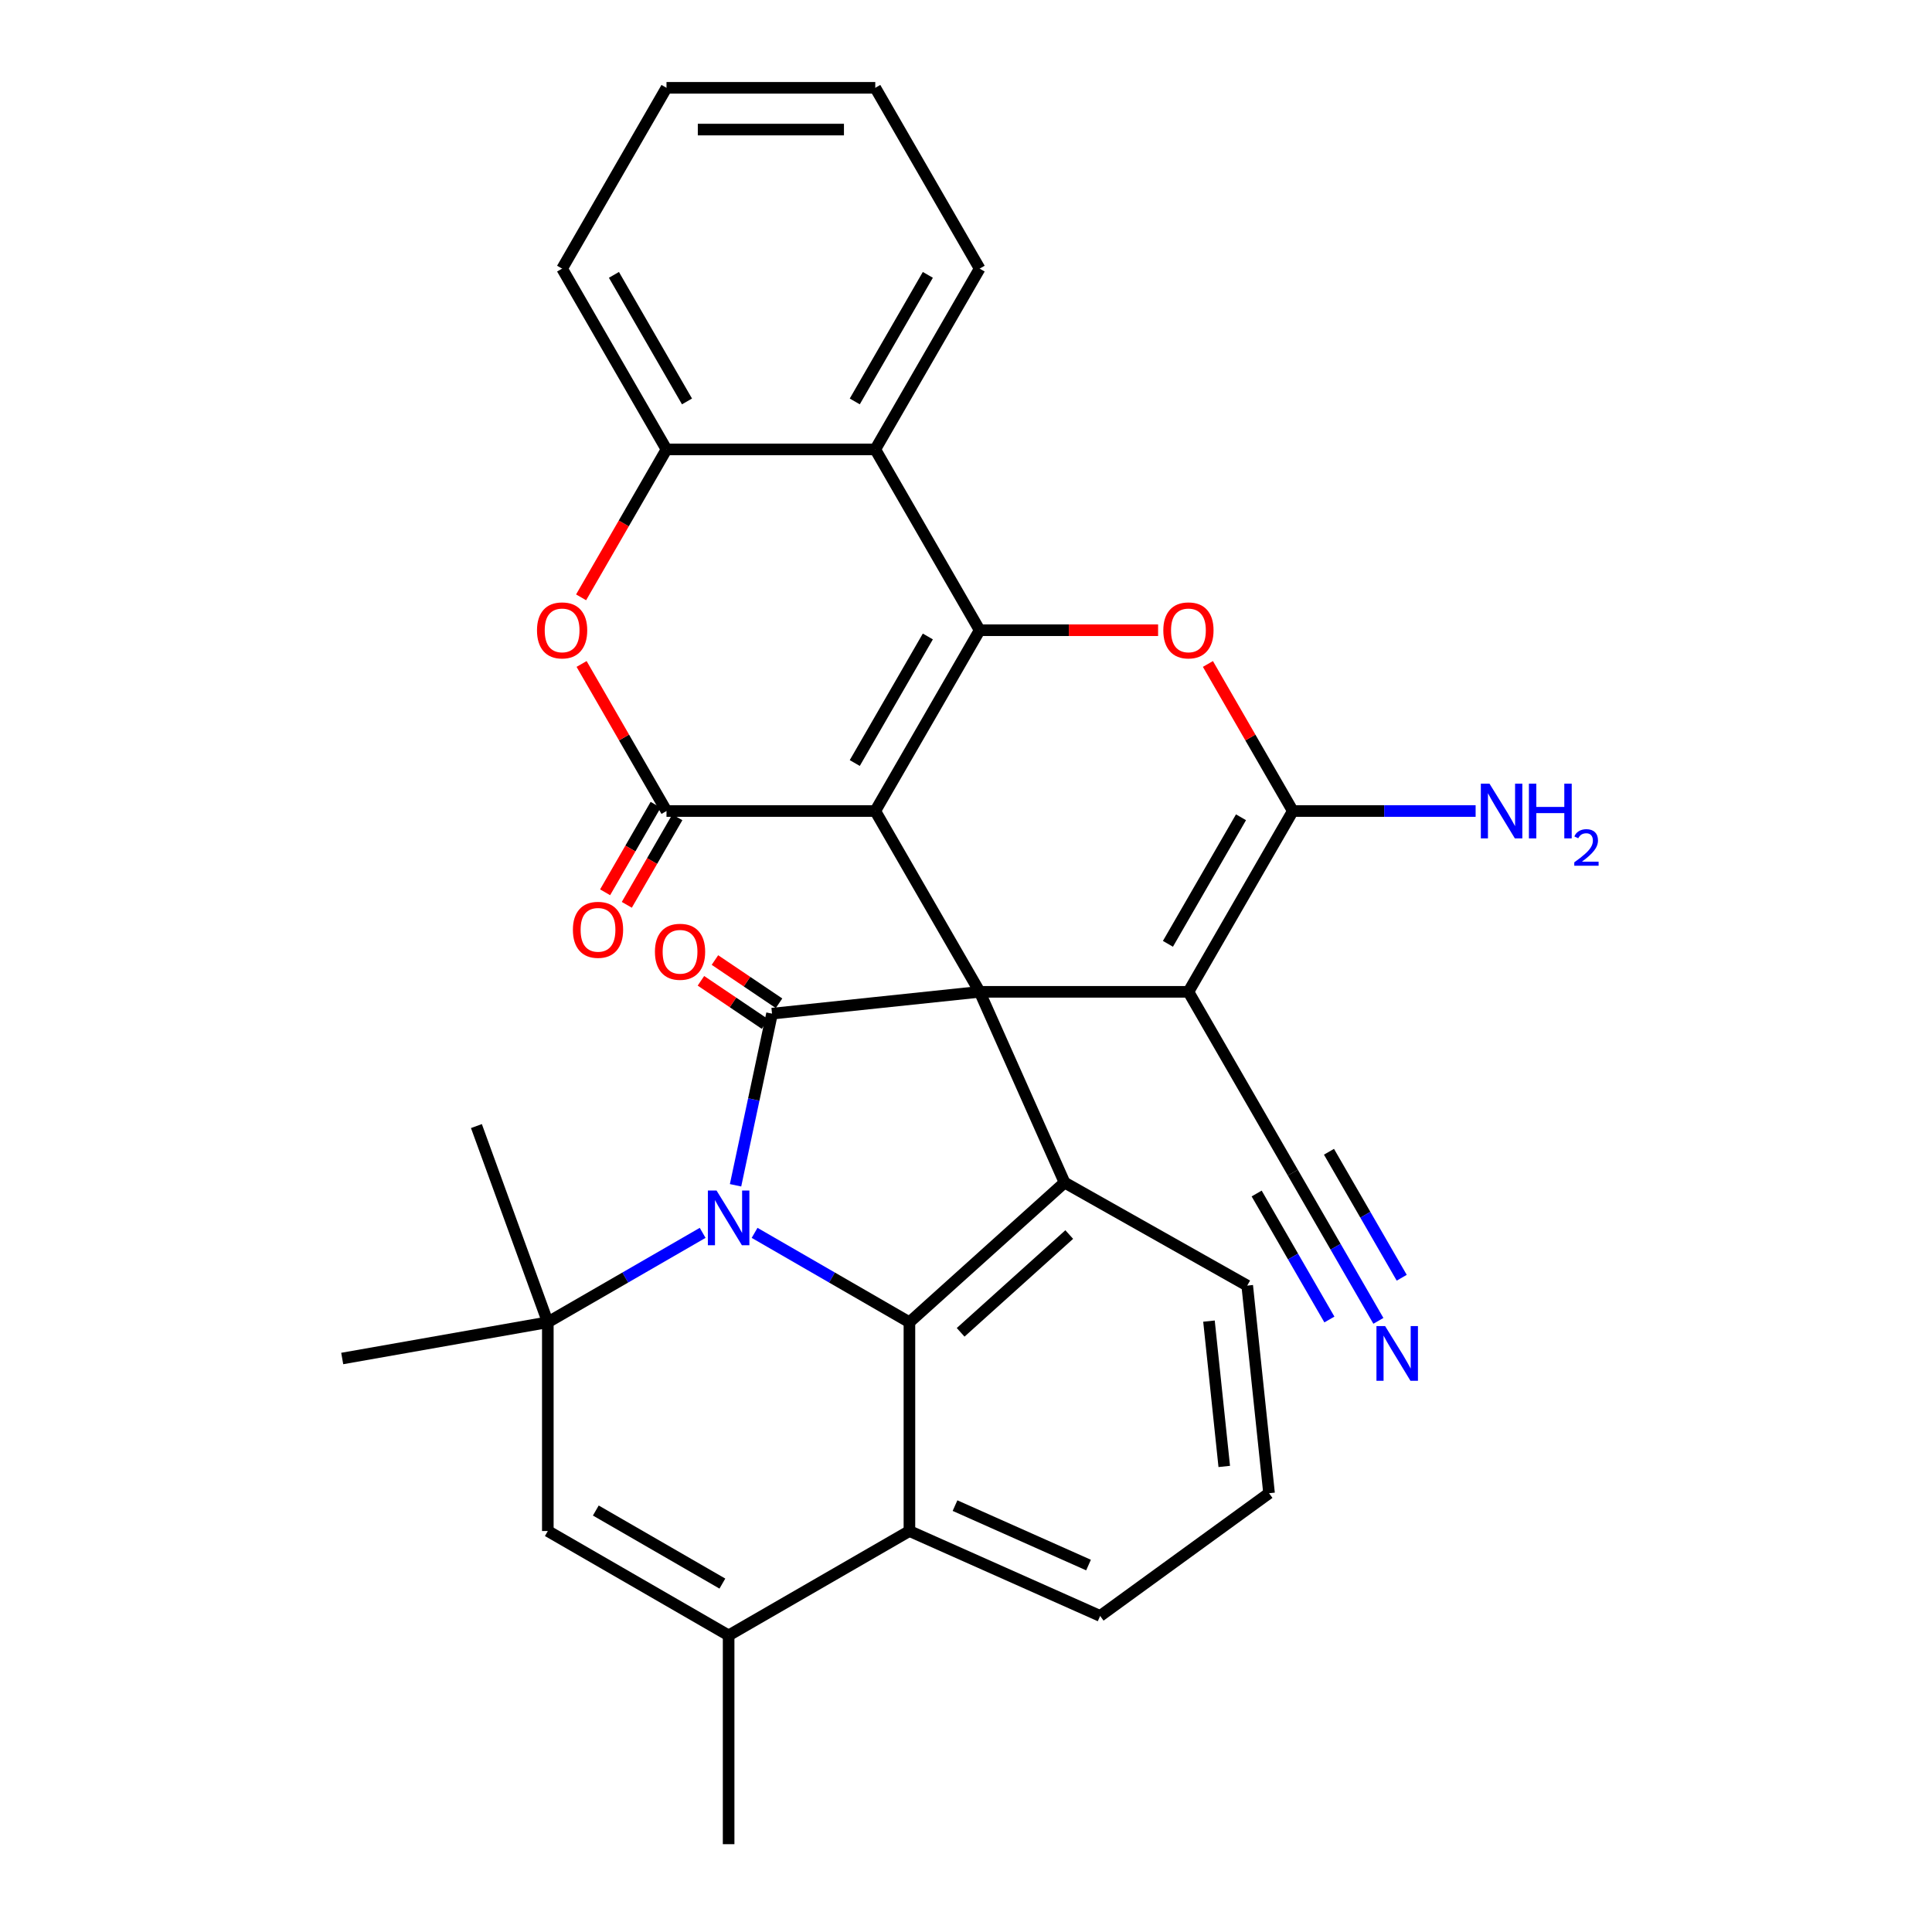 <?xml version='1.0' encoding='iso-8859-1'?>
<svg version='1.1' baseProfile='full'
              xmlns='http://www.w3.org/2000/svg'
                      xmlns:rdkit='http://www.rdkit.org/xml'
                      xmlns:xlink='http://www.w3.org/1999/xlink'
                  xml:space='preserve'
width='1000px' height='1000px' viewBox='0 0 1000 1000'>
<!-- END OF HEADER -->
<rect style='opacity:1.0;fill:#FFFFFF;stroke:none' width='1000' height='1000' x='0' y='0'> </rect>
<path class='bond-0' d='M 507.069,513.37 L 453.039,419.787' style='fill:none;fill-rule:evenodd;stroke:#000000;stroke-width:6px;stroke-linecap:butt;stroke-linejoin:miter;stroke-opacity:1' />
<path class='bond-3' d='M 507.069,513.37 L 399.601,524.665' style='fill:none;fill-rule:evenodd;stroke:#000000;stroke-width:6px;stroke-linecap:butt;stroke-linejoin:miter;stroke-opacity:1' />
<path class='bond-4' d='M 507.069,513.37 L 615.13,513.37' style='fill:none;fill-rule:evenodd;stroke:#000000;stroke-width:6px;stroke-linecap:butt;stroke-linejoin:miter;stroke-opacity:1' />
<path class='bond-10' d='M 507.069,513.37 L 551.021,612.088' style='fill:none;fill-rule:evenodd;stroke:#000000;stroke-width:6px;stroke-linecap:butt;stroke-linejoin:miter;stroke-opacity:1' />
<path class='bond-2' d='M 453.039,419.787 L 507.069,326.204' style='fill:none;fill-rule:evenodd;stroke:#000000;stroke-width:6px;stroke-linecap:butt;stroke-linejoin:miter;stroke-opacity:1' />
<path class='bond-2' d='M 442.427,394.943 L 480.248,329.435' style='fill:none;fill-rule:evenodd;stroke:#000000;stroke-width:6px;stroke-linecap:butt;stroke-linejoin:miter;stroke-opacity:1' />
<path class='bond-5' d='M 453.039,419.787 L 344.979,419.787' style='fill:none;fill-rule:evenodd;stroke:#000000;stroke-width:6px;stroke-linecap:butt;stroke-linejoin:miter;stroke-opacity:1' />
<path class='bond-1' d='M 380.718,613.503 L 390.159,569.084' style='fill:none;fill-rule:evenodd;stroke:#0000FF;stroke-width:6px;stroke-linecap:butt;stroke-linejoin:miter;stroke-opacity:1' />
<path class='bond-1' d='M 390.159,569.084 L 399.601,524.665' style='fill:none;fill-rule:evenodd;stroke:#000000;stroke-width:6px;stroke-linecap:butt;stroke-linejoin:miter;stroke-opacity:1' />
<path class='bond-9' d='M 363.692,638.125 L 323.621,661.26' style='fill:none;fill-rule:evenodd;stroke:#0000FF;stroke-width:6px;stroke-linecap:butt;stroke-linejoin:miter;stroke-opacity:1' />
<path class='bond-9' d='M 323.621,661.26 L 283.551,684.394' style='fill:none;fill-rule:evenodd;stroke:#000000;stroke-width:6px;stroke-linecap:butt;stroke-linejoin:miter;stroke-opacity:1' />
<path class='bond-32' d='M 390.575,638.125 L 430.646,661.26' style='fill:none;fill-rule:evenodd;stroke:#0000FF;stroke-width:6px;stroke-linecap:butt;stroke-linejoin:miter;stroke-opacity:1' />
<path class='bond-32' d='M 430.646,661.26 L 470.717,684.394' style='fill:none;fill-rule:evenodd;stroke:#000000;stroke-width:6px;stroke-linecap:butt;stroke-linejoin:miter;stroke-opacity:1' />
<path class='bond-11' d='M 507.069,326.204 L 453.039,232.621' style='fill:none;fill-rule:evenodd;stroke:#000000;stroke-width:6px;stroke-linecap:butt;stroke-linejoin:miter;stroke-opacity:1' />
<path class='bond-33' d='M 507.069,326.204 L 553.249,326.204' style='fill:none;fill-rule:evenodd;stroke:#000000;stroke-width:6px;stroke-linecap:butt;stroke-linejoin:miter;stroke-opacity:1' />
<path class='bond-33' d='M 553.249,326.204 L 599.428,326.204' style='fill:none;fill-rule:evenodd;stroke:#FF0000;stroke-width:6px;stroke-linecap:butt;stroke-linejoin:miter;stroke-opacity:1' />
<path class='bond-19' d='M 403.226,519.29 L 386.638,508.102' style='fill:none;fill-rule:evenodd;stroke:#000000;stroke-width:6px;stroke-linecap:butt;stroke-linejoin:miter;stroke-opacity:1' />
<path class='bond-19' d='M 386.638,508.102 L 370.05,496.915' style='fill:none;fill-rule:evenodd;stroke:#FF0000;stroke-width:6px;stroke-linecap:butt;stroke-linejoin:miter;stroke-opacity:1' />
<path class='bond-19' d='M 395.975,530.041 L 379.387,518.853' style='fill:none;fill-rule:evenodd;stroke:#000000;stroke-width:6px;stroke-linecap:butt;stroke-linejoin:miter;stroke-opacity:1' />
<path class='bond-19' d='M 379.387,518.853 L 362.8,507.666' style='fill:none;fill-rule:evenodd;stroke:#FF0000;stroke-width:6px;stroke-linecap:butt;stroke-linejoin:miter;stroke-opacity:1' />
<path class='bond-7' d='M 615.13,513.37 L 669.16,419.787' style='fill:none;fill-rule:evenodd;stroke:#000000;stroke-width:6px;stroke-linecap:butt;stroke-linejoin:miter;stroke-opacity:1' />
<path class='bond-7' d='M 604.517,488.526 L 642.339,423.018' style='fill:none;fill-rule:evenodd;stroke:#000000;stroke-width:6px;stroke-linecap:butt;stroke-linejoin:miter;stroke-opacity:1' />
<path class='bond-17' d='M 615.13,513.37 L 669.16,606.953' style='fill:none;fill-rule:evenodd;stroke:#000000;stroke-width:6px;stroke-linecap:butt;stroke-linejoin:miter;stroke-opacity:1' />
<path class='bond-12' d='M 344.979,419.787 L 323.004,381.726' style='fill:none;fill-rule:evenodd;stroke:#000000;stroke-width:6px;stroke-linecap:butt;stroke-linejoin:miter;stroke-opacity:1' />
<path class='bond-12' d='M 323.004,381.726 L 301.03,343.665' style='fill:none;fill-rule:evenodd;stroke:#FF0000;stroke-width:6px;stroke-linecap:butt;stroke-linejoin:miter;stroke-opacity:1' />
<path class='bond-20' d='M 339.364,416.545 L 326.284,439.199' style='fill:none;fill-rule:evenodd;stroke:#000000;stroke-width:6px;stroke-linecap:butt;stroke-linejoin:miter;stroke-opacity:1' />
<path class='bond-20' d='M 326.284,439.199 L 313.205,461.852' style='fill:none;fill-rule:evenodd;stroke:#FF0000;stroke-width:6px;stroke-linecap:butt;stroke-linejoin:miter;stroke-opacity:1' />
<path class='bond-20' d='M 350.593,423.029 L 337.514,445.682' style='fill:none;fill-rule:evenodd;stroke:#000000;stroke-width:6px;stroke-linecap:butt;stroke-linejoin:miter;stroke-opacity:1' />
<path class='bond-20' d='M 337.514,445.682 L 324.435,468.336' style='fill:none;fill-rule:evenodd;stroke:#FF0000;stroke-width:6px;stroke-linecap:butt;stroke-linejoin:miter;stroke-opacity:1' />
<path class='bond-6' d='M 470.717,684.394 L 551.021,612.088' style='fill:none;fill-rule:evenodd;stroke:#000000;stroke-width:6px;stroke-linecap:butt;stroke-linejoin:miter;stroke-opacity:1' />
<path class='bond-6' d='M 497.224,689.609 L 553.437,638.995' style='fill:none;fill-rule:evenodd;stroke:#000000;stroke-width:6px;stroke-linecap:butt;stroke-linejoin:miter;stroke-opacity:1' />
<path class='bond-15' d='M 470.717,684.394 L 470.717,792.455' style='fill:none;fill-rule:evenodd;stroke:#000000;stroke-width:6px;stroke-linecap:butt;stroke-linejoin:miter;stroke-opacity:1' />
<path class='bond-8' d='M 669.16,419.787 L 647.185,381.726' style='fill:none;fill-rule:evenodd;stroke:#000000;stroke-width:6px;stroke-linecap:butt;stroke-linejoin:miter;stroke-opacity:1' />
<path class='bond-8' d='M 647.185,381.726 L 625.211,343.665' style='fill:none;fill-rule:evenodd;stroke:#FF0000;stroke-width:6px;stroke-linecap:butt;stroke-linejoin:miter;stroke-opacity:1' />
<path class='bond-21' d='M 669.16,419.787 L 716.469,419.787' style='fill:none;fill-rule:evenodd;stroke:#000000;stroke-width:6px;stroke-linecap:butt;stroke-linejoin:miter;stroke-opacity:1' />
<path class='bond-21' d='M 716.469,419.787 L 763.779,419.787' style='fill:none;fill-rule:evenodd;stroke:#0000FF;stroke-width:6px;stroke-linecap:butt;stroke-linejoin:miter;stroke-opacity:1' />
<path class='bond-13' d='M 283.551,684.394 L 283.551,792.455' style='fill:none;fill-rule:evenodd;stroke:#000000;stroke-width:6px;stroke-linecap:butt;stroke-linejoin:miter;stroke-opacity:1' />
<path class='bond-23' d='M 283.551,684.394 L 177.132,703.159' style='fill:none;fill-rule:evenodd;stroke:#000000;stroke-width:6px;stroke-linecap:butt;stroke-linejoin:miter;stroke-opacity:1' />
<path class='bond-24' d='M 283.551,684.394 L 246.592,582.851' style='fill:none;fill-rule:evenodd;stroke:#000000;stroke-width:6px;stroke-linecap:butt;stroke-linejoin:miter;stroke-opacity:1' />
<path class='bond-22' d='M 551.021,612.088 L 645.562,665.422' style='fill:none;fill-rule:evenodd;stroke:#000000;stroke-width:6px;stroke-linecap:butt;stroke-linejoin:miter;stroke-opacity:1' />
<path class='bond-25' d='M 453.039,232.621 L 507.069,139.038' style='fill:none;fill-rule:evenodd;stroke:#000000;stroke-width:6px;stroke-linecap:butt;stroke-linejoin:miter;stroke-opacity:1' />
<path class='bond-25' d='M 442.427,207.777 L 480.248,142.269' style='fill:none;fill-rule:evenodd;stroke:#000000;stroke-width:6px;stroke-linecap:butt;stroke-linejoin:miter;stroke-opacity:1' />
<path class='bond-36' d='M 453.039,232.621 L 344.979,232.621' style='fill:none;fill-rule:evenodd;stroke:#000000;stroke-width:6px;stroke-linecap:butt;stroke-linejoin:miter;stroke-opacity:1' />
<path class='bond-16' d='M 300.776,309.182 L 322.877,270.901' style='fill:none;fill-rule:evenodd;stroke:#FF0000;stroke-width:6px;stroke-linecap:butt;stroke-linejoin:miter;stroke-opacity:1' />
<path class='bond-16' d='M 322.877,270.901 L 344.979,232.621' style='fill:none;fill-rule:evenodd;stroke:#000000;stroke-width:6px;stroke-linecap:butt;stroke-linejoin:miter;stroke-opacity:1' />
<path class='bond-35' d='M 283.551,792.455 L 377.134,846.485' style='fill:none;fill-rule:evenodd;stroke:#000000;stroke-width:6px;stroke-linecap:butt;stroke-linejoin:miter;stroke-opacity:1' />
<path class='bond-35' d='M 308.394,781.843 L 373.902,819.664' style='fill:none;fill-rule:evenodd;stroke:#000000;stroke-width:6px;stroke-linecap:butt;stroke-linejoin:miter;stroke-opacity:1' />
<path class='bond-14' d='M 377.134,846.485 L 470.717,792.455' style='fill:none;fill-rule:evenodd;stroke:#000000;stroke-width:6px;stroke-linecap:butt;stroke-linejoin:miter;stroke-opacity:1' />
<path class='bond-26' d='M 377.134,846.485 L 377.134,954.545' style='fill:none;fill-rule:evenodd;stroke:#000000;stroke-width:6px;stroke-linecap:butt;stroke-linejoin:miter;stroke-opacity:1' />
<path class='bond-34' d='M 470.717,792.455 L 569.435,836.407' style='fill:none;fill-rule:evenodd;stroke:#000000;stroke-width:6px;stroke-linecap:butt;stroke-linejoin:miter;stroke-opacity:1' />
<path class='bond-34' d='M 494.315,779.304 L 563.418,810.071' style='fill:none;fill-rule:evenodd;stroke:#000000;stroke-width:6px;stroke-linecap:butt;stroke-linejoin:miter;stroke-opacity:1' />
<path class='bond-28' d='M 344.979,232.621 L 290.948,139.038' style='fill:none;fill-rule:evenodd;stroke:#000000;stroke-width:6px;stroke-linecap:butt;stroke-linejoin:miter;stroke-opacity:1' />
<path class='bond-28' d='M 355.591,207.777 L 317.769,142.269' style='fill:none;fill-rule:evenodd;stroke:#000000;stroke-width:6px;stroke-linecap:butt;stroke-linejoin:miter;stroke-opacity:1' />
<path class='bond-18' d='M 669.16,606.953 L 691.307,645.314' style='fill:none;fill-rule:evenodd;stroke:#000000;stroke-width:6px;stroke-linecap:butt;stroke-linejoin:miter;stroke-opacity:1' />
<path class='bond-18' d='M 691.307,645.314 L 713.455,683.674' style='fill:none;fill-rule:evenodd;stroke:#0000FF;stroke-width:6px;stroke-linecap:butt;stroke-linejoin:miter;stroke-opacity:1' />
<path class='bond-18' d='M 650.443,617.759 L 669.269,650.366' style='fill:none;fill-rule:evenodd;stroke:#000000;stroke-width:6px;stroke-linecap:butt;stroke-linejoin:miter;stroke-opacity:1' />
<path class='bond-18' d='M 669.269,650.366 L 688.094,682.972' style='fill:none;fill-rule:evenodd;stroke:#0000FF;stroke-width:6px;stroke-linecap:butt;stroke-linejoin:miter;stroke-opacity:1' />
<path class='bond-18' d='M 687.876,596.147 L 706.702,628.753' style='fill:none;fill-rule:evenodd;stroke:#000000;stroke-width:6px;stroke-linecap:butt;stroke-linejoin:miter;stroke-opacity:1' />
<path class='bond-18' d='M 706.702,628.753 L 725.527,661.36' style='fill:none;fill-rule:evenodd;stroke:#0000FF;stroke-width:6px;stroke-linecap:butt;stroke-linejoin:miter;stroke-opacity:1' />
<path class='bond-29' d='M 645.562,665.422 L 656.858,772.891' style='fill:none;fill-rule:evenodd;stroke:#000000;stroke-width:6px;stroke-linecap:butt;stroke-linejoin:miter;stroke-opacity:1' />
<path class='bond-29' d='M 625.763,683.802 L 633.67,759.029' style='fill:none;fill-rule:evenodd;stroke:#000000;stroke-width:6px;stroke-linecap:butt;stroke-linejoin:miter;stroke-opacity:1' />
<path class='bond-30' d='M 507.069,139.038 L 453.039,45.455' style='fill:none;fill-rule:evenodd;stroke:#000000;stroke-width:6px;stroke-linecap:butt;stroke-linejoin:miter;stroke-opacity:1' />
<path class='bond-27' d='M 569.435,836.407 L 656.858,772.891' style='fill:none;fill-rule:evenodd;stroke:#000000;stroke-width:6px;stroke-linecap:butt;stroke-linejoin:miter;stroke-opacity:1' />
<path class='bond-31' d='M 290.948,139.038 L 344.979,45.455' style='fill:none;fill-rule:evenodd;stroke:#000000;stroke-width:6px;stroke-linecap:butt;stroke-linejoin:miter;stroke-opacity:1' />
<path class='bond-37' d='M 453.039,45.455 L 344.979,45.455' style='fill:none;fill-rule:evenodd;stroke:#000000;stroke-width:6px;stroke-linecap:butt;stroke-linejoin:miter;stroke-opacity:1' />
<path class='bond-37' d='M 436.83,67.067 L 361.188,67.067' style='fill:none;fill-rule:evenodd;stroke:#000000;stroke-width:6px;stroke-linecap:butt;stroke-linejoin:miter;stroke-opacity:1' />
<path  class='atom-2' d='M 370.874 616.204
L 380.154 631.204
Q 381.074 632.684, 382.554 635.364
Q 384.034 638.044, 384.114 638.204
L 384.114 616.204
L 387.874 616.204
L 387.874 644.524
L 383.994 644.524
L 374.034 628.124
Q 372.874 626.204, 371.634 624.004
Q 370.434 621.804, 370.074 621.124
L 370.074 644.524
L 366.394 644.524
L 366.394 616.204
L 370.874 616.204
' fill='#0000FF'/>
<path  class='atom-9' d='M 602.13 326.284
Q 602.13 319.484, 605.49 315.684
Q 608.85 311.884, 615.13 311.884
Q 621.41 311.884, 624.77 315.684
Q 628.13 319.484, 628.13 326.284
Q 628.13 333.164, 624.73 337.084
Q 621.33 340.964, 615.13 340.964
Q 608.89 340.964, 605.49 337.084
Q 602.13 333.204, 602.13 326.284
M 615.13 337.764
Q 619.45 337.764, 621.77 334.884
Q 624.13 331.964, 624.13 326.284
Q 624.13 320.724, 621.77 317.924
Q 619.45 315.084, 615.13 315.084
Q 610.81 315.084, 608.45 317.884
Q 606.13 320.684, 606.13 326.284
Q 606.13 332.004, 608.45 334.884
Q 610.81 337.764, 615.13 337.764
' fill='#FF0000'/>
<path  class='atom-13' d='M 277.948 326.284
Q 277.948 319.484, 281.308 315.684
Q 284.668 311.884, 290.948 311.884
Q 297.228 311.884, 300.588 315.684
Q 303.948 319.484, 303.948 326.284
Q 303.948 333.164, 300.548 337.084
Q 297.148 340.964, 290.948 340.964
Q 284.708 340.964, 281.308 337.084
Q 277.948 333.204, 277.948 326.284
M 290.948 337.764
Q 295.268 337.764, 297.588 334.884
Q 299.948 331.964, 299.948 326.284
Q 299.948 320.724, 297.588 317.924
Q 295.268 315.084, 290.948 315.084
Q 286.628 315.084, 284.268 317.884
Q 281.948 320.684, 281.948 326.284
Q 281.948 332.004, 284.268 334.884
Q 286.628 337.764, 290.948 337.764
' fill='#FF0000'/>
<path  class='atom-19' d='M 716.93 686.376
L 726.21 701.376
Q 727.13 702.856, 728.61 705.536
Q 730.09 708.216, 730.17 708.376
L 730.17 686.376
L 733.93 686.376
L 733.93 714.696
L 730.05 714.696
L 720.09 698.296
Q 718.93 696.376, 717.69 694.176
Q 716.49 691.976, 716.13 691.296
L 716.13 714.696
L 712.45 714.696
L 712.45 686.376
L 716.93 686.376
' fill='#0000FF'/>
<path  class='atom-20' d='M 338.989 492.635
Q 338.989 485.835, 342.349 482.035
Q 345.709 478.235, 351.989 478.235
Q 358.269 478.235, 361.629 482.035
Q 364.989 485.835, 364.989 492.635
Q 364.989 499.515, 361.589 503.435
Q 358.189 507.315, 351.989 507.315
Q 345.749 507.315, 342.349 503.435
Q 338.989 499.555, 338.989 492.635
M 351.989 504.115
Q 356.309 504.115, 358.629 501.235
Q 360.989 498.315, 360.989 492.635
Q 360.989 487.075, 358.629 484.275
Q 356.309 481.435, 351.989 481.435
Q 347.669 481.435, 345.309 484.235
Q 342.989 487.035, 342.989 492.635
Q 342.989 498.355, 345.309 501.235
Q 347.669 504.115, 351.989 504.115
' fill='#FF0000'/>
<path  class='atom-21' d='M 296.529 481.267
Q 296.529 474.467, 299.889 470.667
Q 303.249 466.867, 309.529 466.867
Q 315.809 466.867, 319.169 470.667
Q 322.529 474.467, 322.529 481.267
Q 322.529 488.147, 319.129 492.067
Q 315.729 495.947, 309.529 495.947
Q 303.289 495.947, 299.889 492.067
Q 296.529 488.187, 296.529 481.267
M 309.529 492.747
Q 313.849 492.747, 316.169 489.867
Q 318.529 486.947, 318.529 481.267
Q 318.529 475.707, 316.169 472.907
Q 313.849 470.067, 309.529 470.067
Q 305.209 470.067, 302.849 472.867
Q 300.529 475.667, 300.529 481.267
Q 300.529 486.987, 302.849 489.867
Q 305.209 492.747, 309.529 492.747
' fill='#FF0000'/>
<path  class='atom-22' d='M 770.96 405.627
L 780.24 420.627
Q 781.16 422.107, 782.64 424.787
Q 784.12 427.467, 784.2 427.627
L 784.2 405.627
L 787.96 405.627
L 787.96 433.947
L 784.08 433.947
L 774.12 417.547
Q 772.96 415.627, 771.72 413.427
Q 770.52 411.227, 770.16 410.547
L 770.16 433.947
L 766.48 433.947
L 766.48 405.627
L 770.96 405.627
' fill='#0000FF'/>
<path  class='atom-22' d='M 791.36 405.627
L 795.2 405.627
L 795.2 417.667
L 809.68 417.667
L 809.68 405.627
L 813.52 405.627
L 813.52 433.947
L 809.68 433.947
L 809.68 420.867
L 795.2 420.867
L 795.2 433.947
L 791.36 433.947
L 791.36 405.627
' fill='#0000FF'/>
<path  class='atom-22' d='M 814.893 432.953
Q 815.579 431.184, 817.216 430.208
Q 818.853 429.204, 821.123 429.204
Q 823.948 429.204, 825.532 430.736
Q 827.116 432.267, 827.116 434.986
Q 827.116 437.758, 825.057 440.345
Q 823.024 442.932, 818.8 445.995
L 827.433 445.995
L 827.433 448.107
L 814.84 448.107
L 814.84 446.338
Q 818.325 443.856, 820.384 442.008
Q 822.47 440.16, 823.473 438.497
Q 824.476 436.834, 824.476 435.118
Q 824.476 433.323, 823.579 432.32
Q 822.681 431.316, 821.123 431.316
Q 819.619 431.316, 818.615 431.924
Q 817.612 432.531, 816.899 433.877
L 814.893 432.953
' fill='#0000FF'/>
</svg>

